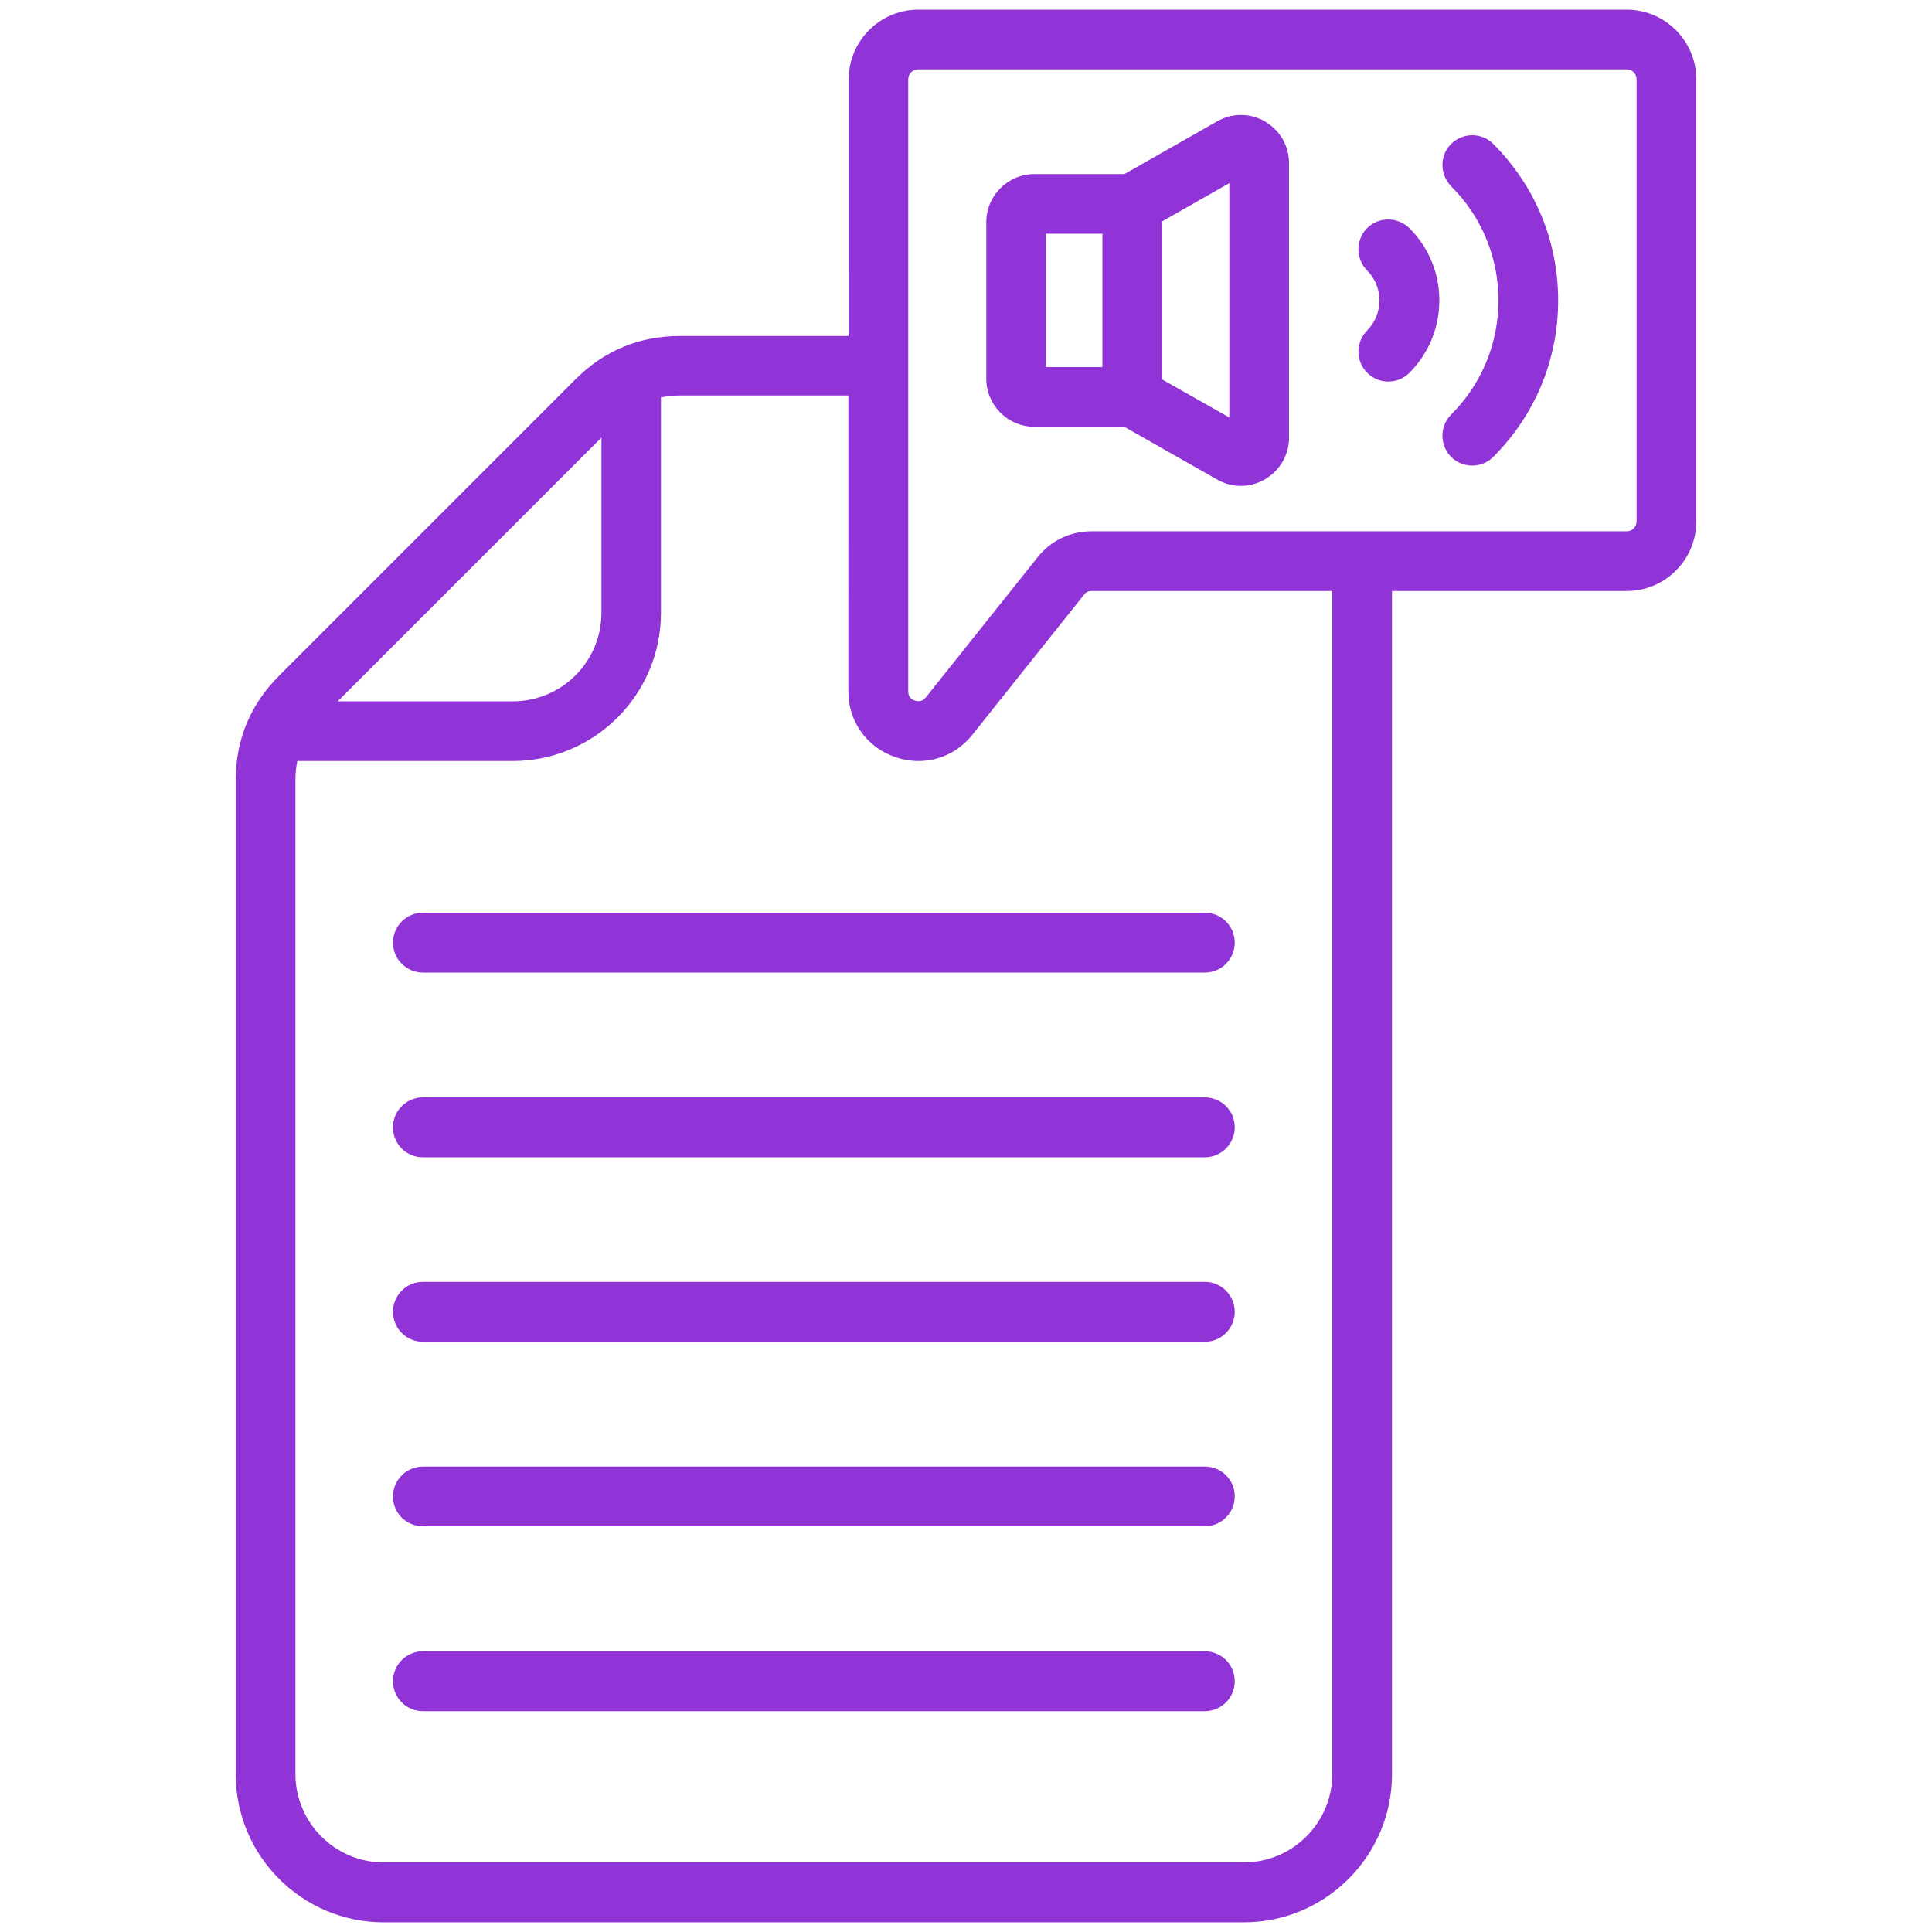 <svg xmlns="http://www.w3.org/2000/svg" width="1200pt" height="1200pt" viewBox="0 0 1200 1200"><path d="m262.68 566.88h485.64c10.199 0 18.602 8.281 18.602 18.602 0 10.32-8.281 18.602-18.602 18.602l-485.64-0.004c-10.199 0-18.602-8.281-18.602-18.602 0-10.316 8.402-18.598 18.602-18.598zm485.64 114.72h-485.64c-10.199 0-18.602 8.281-18.602 18.602s8.281 18.602 18.602 18.602h485.64c10.199 0 18.602-8.281 18.602-18.602 0-10.324-8.281-18.602-18.602-18.602zm0 114.6h-485.64c-10.199 0-18.602 8.281-18.602 18.602 0 10.199 8.281 18.602 18.602 18.602h485.64c10.199 0 18.602-8.281 18.602-18.602 0-10.199-8.281-18.602-18.602-18.602zm0 114.72h-485.64c-10.199 0-18.602 8.281-18.602 18.602 0 10.316 8.402 18.477 18.602 18.477h485.64c10.199 0 18.602-8.281 18.602-18.602 0-10.32-8.281-18.477-18.602-18.477zm0 114.72h-485.64c-10.199 0-18.602 8.281-18.602 18.602 0 10.199 8.281 18.602 18.602 18.602h485.64c10.199 0 18.602-8.281 18.602-18.602 0-10.32-8.281-18.602-18.602-18.602zm305.28-976.44v274.68c0 23.879-19.441 43.199-43.199 43.199h-145.8v734.88c0 50.762-41.281 92.039-92.039 92.039l-534.24 0.004c-50.762 0-91.922-41.281-91.922-92.039v-617.28c0-25.32 9.121-47.16 27-65.039l184.08-184.08c17.879-17.879 39.719-26.879 65.039-26.879h104.64l0.004-159.48c0-23.879 19.441-43.199 43.199-43.199h440.04c23.762 0 43.203 19.441 43.203 43.199zm-843.84 386.4h108.84c30.238 0 54.961-24.602 54.961-54.961v-108.84zm617.76-68.523h-149.4c-2.039 0-3.481 0.602-4.801 2.281l-69.359 87c-8.398 10.559-20.641 16.32-33.48 16.32-4.801 0-9.84-0.84-14.641-2.519-17.52-6.121-28.922-22.078-28.922-40.68l0.004-183.84h-104.52c-4.078 0-8.039 0.48-11.879 1.199v133.8c0 50.762-41.281 92.039-92.039 92.039h-133.8c-0.84 3.84-1.199 7.801-1.199 11.879v617.28c0 30.238 24.602 54.961 54.84 54.961h534.24c30.238 0 54.961-24.602 54.961-54.961zm189-317.88c0-3.359-2.762-6.121-6.121-6.121h-440.16c-3.359 0-6.121 2.762-6.121 6.121v380.28c0 2.762 1.441 4.801 4.078 5.641 2.762 0.961 5.16 0.238 6.84-1.922l69.359-87c8.281-10.441 20.281-16.199 33.719-16.199h332.29c3.359 0 6.121-2.762 6.121-6.121zm-215.88 52.199v170.4c0 10.801-5.641 20.52-15 25.922-4.68 2.762-9.84 4.078-15 4.078s-10.199-1.32-14.879-4.078l-57.48-32.641h-55.801c-16.559 0-29.879-13.441-29.879-29.879v-97.199c0-16.559 13.441-29.879 29.879-29.879h55.922l57.598-32.762c9.359-5.281 20.52-5.281 29.762 0.121 9.477 5.641 14.879 15.238 14.879 25.918zm-115.92 126.6v-82.801h-35.039v82.801zm78.84-114.24-41.762 23.762v98.16l41.762 23.641zm85.562 27.957c-7.199 7.199-7.199 18.961 0 26.281 4.922 4.922 7.68 11.52 7.68 18.602 0 7.078-2.762 13.68-7.68 18.719-7.199 7.32-7.199 18.961 0.121 26.281 3.602 3.602 8.281 5.398 13.078 5.398 4.801 0 9.602-1.801 13.199-5.519 11.879-12 18.48-27.961 18.48-44.879 0-16.922-6.602-32.879-18.48-44.762-7.441-7.32-19.199-7.32-26.398-0.121zm52.199-52.32c-7.199 7.199-7.199 18.961 0 26.281 18.961 18.961 29.398 44.16 29.398 70.922 0 26.762-10.441 51.961-29.398 70.922-7.199 7.199-7.199 18.961 0 26.281 3.602 3.602 8.398 5.398 13.078 5.398 4.801 0 9.48-1.801 13.078-5.398 26.039-26.039 40.32-60.48 40.32-97.199s-14.281-71.16-40.32-97.199c-7.078-7.207-18.836-7.207-26.156-0.008z" fill="#9033d7"></path></svg>